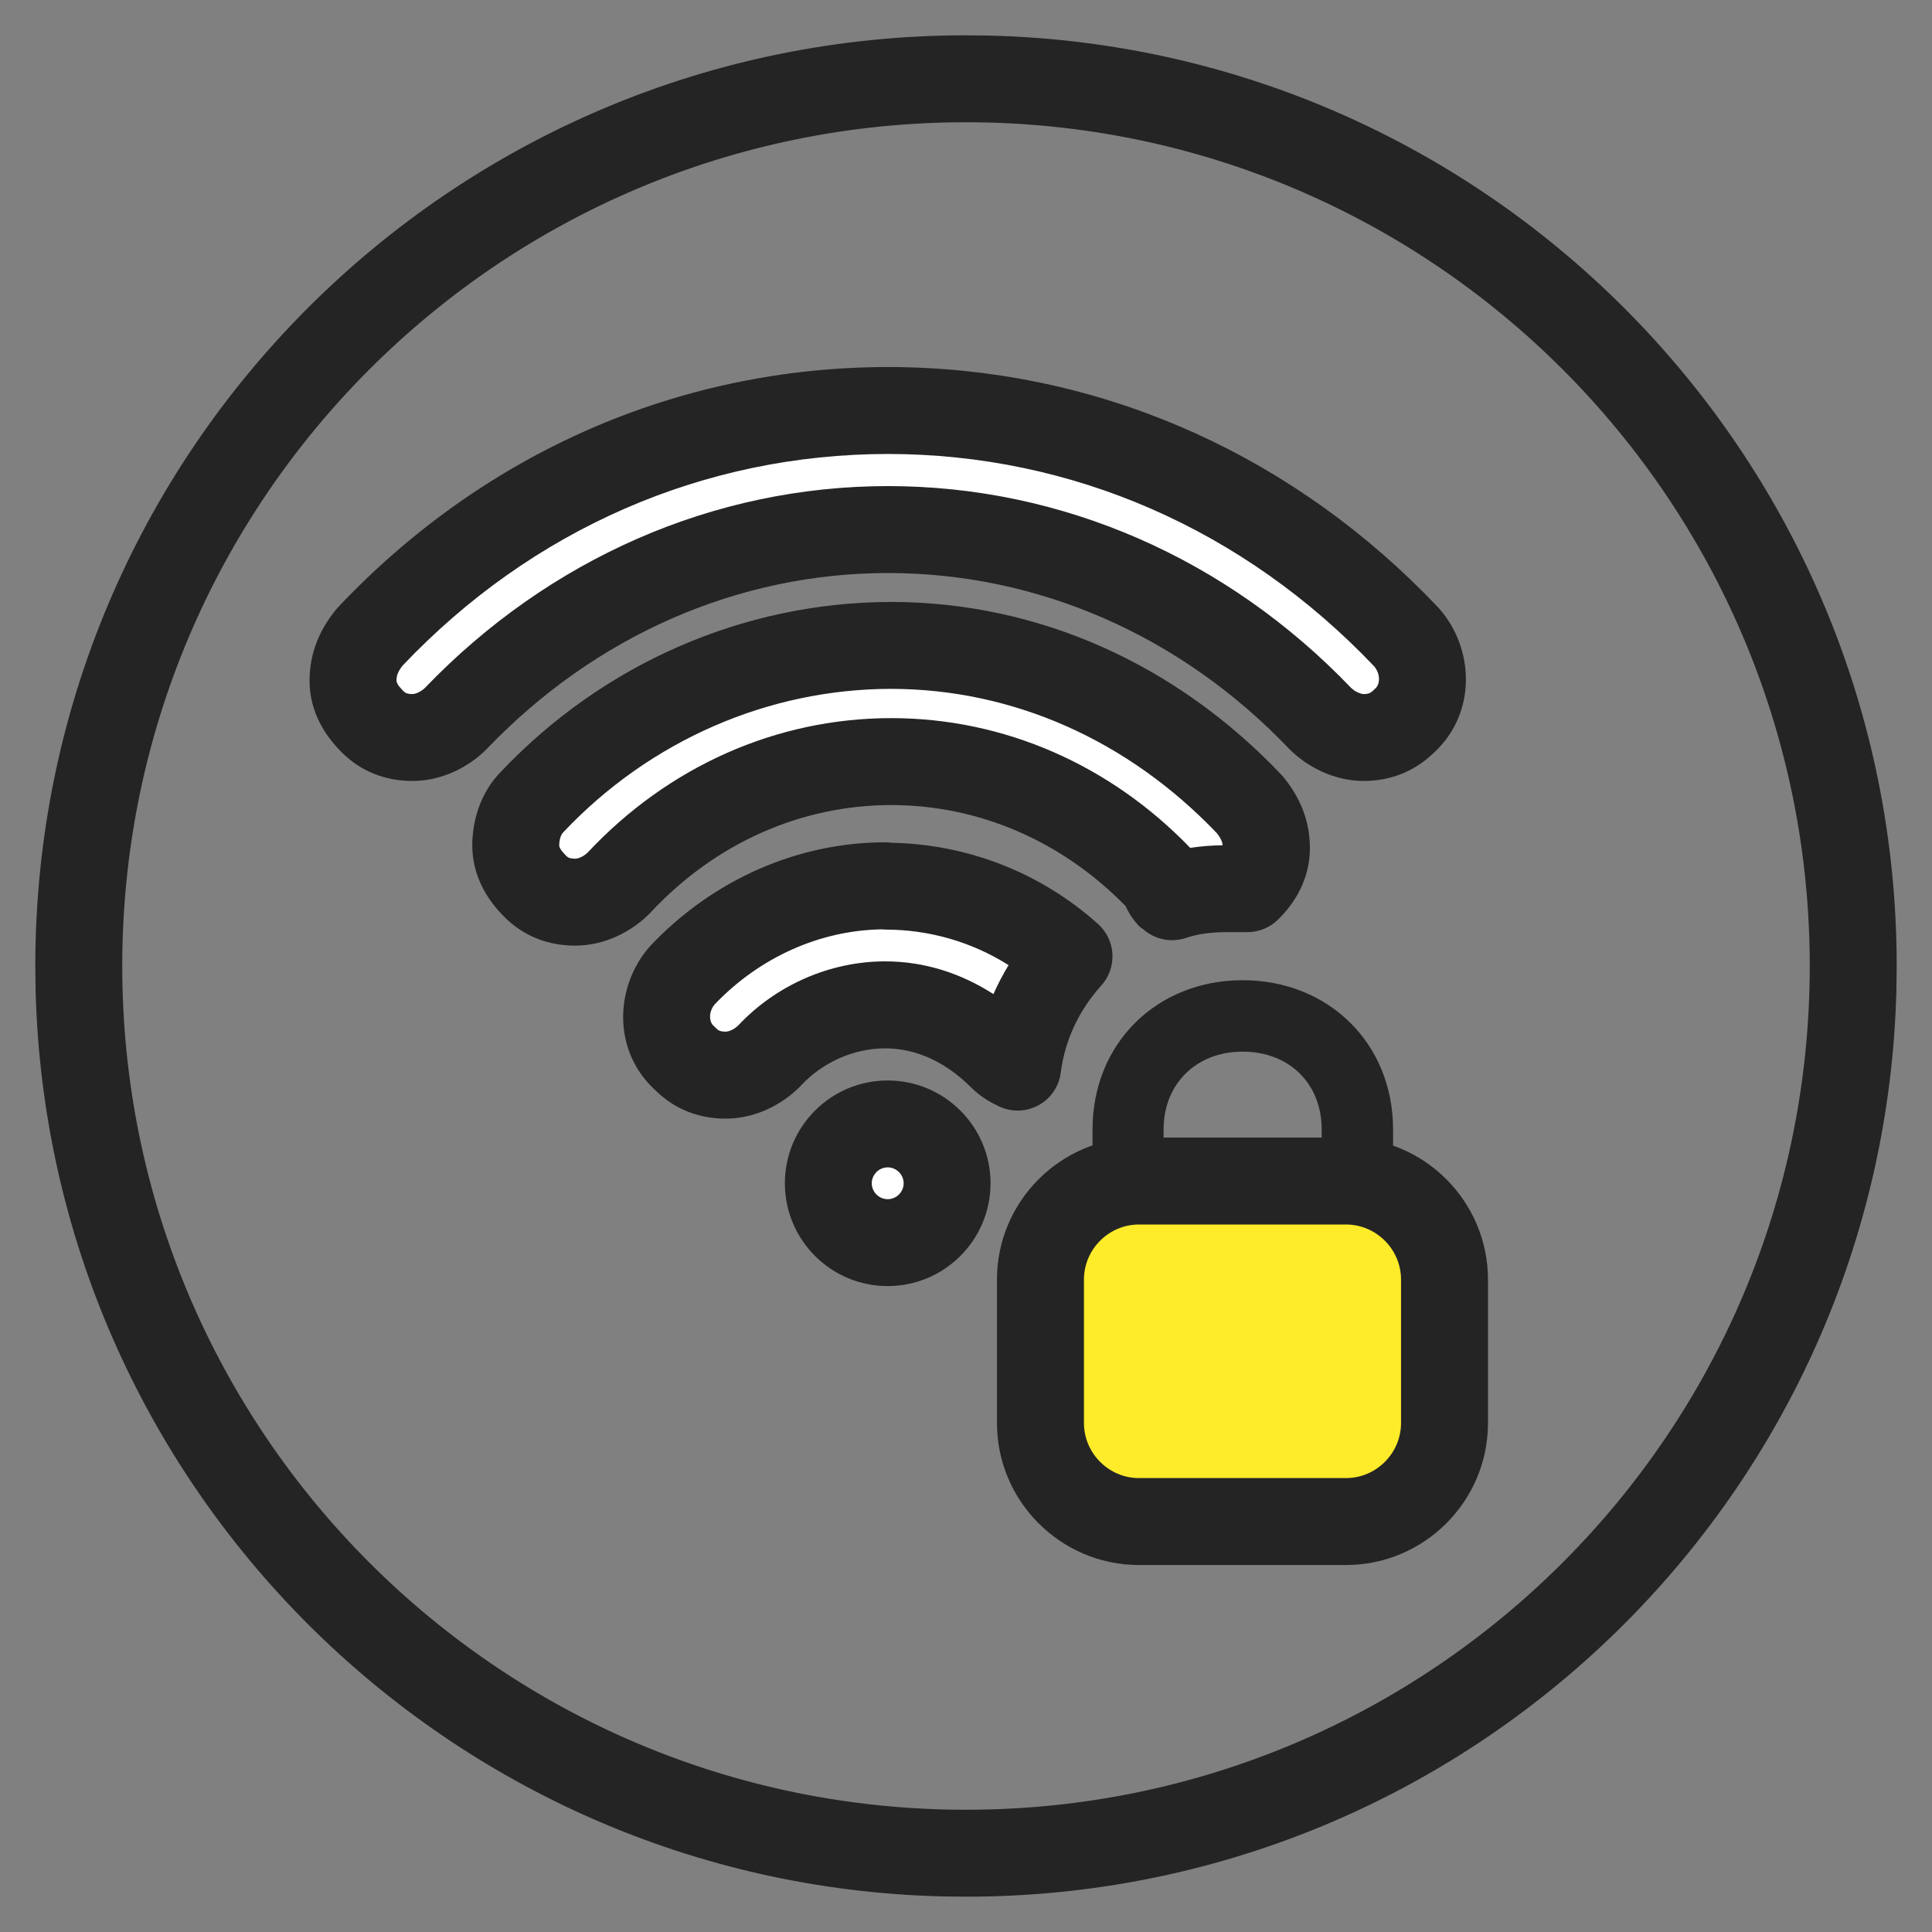 <svg width="40" height="40" viewBox="0 0 40 40" fill="none" xmlns="http://www.w3.org/2000/svg">
<rect x="0" y="0" width="40" height="40" fill="#808080" stroke="none"/>
<g clip-path="url(#clip0_6561_80647)">
<path d="M37.469 20C37.469 10.353 29.648 2.531 20 2.531C10.353 2.531 2.531 10.353 2.531 20C2.531 29.648 10.353 37.469 20 37.469V39.269L19.503 39.263C9.256 39.004 0.996 30.744 0.737 20.498L0.731 20C0.731 9.358 9.358 0.731 20 0.731L20.498 0.737C30.91 1.001 39.269 9.525 39.269 20L39.263 20.498C38.999 30.91 30.476 39.269 20 39.269V37.469C29.648 37.469 37.469 29.648 37.469 20Z" fill="#242424"/>
<path d="M18.379 23.269C19.057 23.269 19.608 23.821 19.608 24.498C19.608 25.176 19.057 25.728 18.379 25.728C17.701 25.728 17.15 25.176 17.15 24.498C17.15 23.821 17.701 23.269 18.379 23.269ZM18.326 18.346C19.728 18.346 21.07 18.851 22.133 19.801C21.575 20.419 21.183 21.203 21.07 22.093C20.957 22.04 20.844 21.98 20.731 21.867C20.06 21.196 19.223 20.804 18.326 20.804C17.429 20.804 16.538 21.196 15.92 21.867C15.694 22.093 15.362 22.259 15.023 22.259C14.684 22.259 14.405 22.146 14.186 21.921C13.681 21.475 13.681 20.691 14.133 20.186C15.249 19.01 16.764 18.339 18.332 18.339L18.326 18.346ZM18.439 13.362C21.236 13.362 23.867 14.538 25.881 16.665C26.106 16.944 26.219 17.223 26.219 17.562C26.219 17.901 26.053 18.18 25.827 18.399H25.382C24.99 18.399 24.598 18.452 24.266 18.565C24.213 18.512 24.1 18.452 24.1 18.286C22.591 16.665 20.578 15.768 18.452 15.768C16.326 15.768 14.312 16.665 12.804 18.286C12.578 18.512 12.246 18.678 11.907 18.678C11.568 18.678 11.289 18.565 11.07 18.339C10.844 18.113 10.678 17.834 10.678 17.502C10.678 17.17 10.791 16.831 11.017 16.605C12.977 14.532 15.661 13.362 18.459 13.362H18.439ZM18.379 8.499C22.465 8.499 26.266 10.18 29.123 13.196C29.568 13.701 29.568 14.485 29.07 14.93C28.844 15.156 28.565 15.269 28.233 15.269C27.9 15.269 27.562 15.103 27.336 14.877C24.93 12.359 21.741 10.964 18.386 10.964C15.03 10.964 11.841 12.366 9.435 14.877C9.209 15.103 8.877 15.269 8.538 15.269C8.199 15.269 7.92 15.156 7.701 14.93C7.475 14.704 7.309 14.425 7.309 14.093C7.309 13.761 7.422 13.475 7.648 13.196C10.498 10.173 14.306 8.499 18.392 8.499H18.379Z" fill="white"/>
<path d="M18.709 24.498C18.709 24.318 18.559 24.169 18.378 24.169C18.198 24.17 18.049 24.318 18.049 24.498C18.049 24.679 18.198 24.827 18.378 24.828C18.559 24.828 18.709 24.679 18.709 24.498ZM18.332 17.439C18.378 17.439 18.424 17.442 18.468 17.449C20.039 17.482 21.54 18.063 22.733 19.129C22.911 19.289 23.019 19.513 23.032 19.752C23.044 19.991 22.962 20.226 22.801 20.404C22.357 20.896 22.05 21.513 21.962 22.206C21.926 22.492 21.756 22.744 21.503 22.882C21.251 23.021 20.948 23.03 20.687 22.908C20.541 22.839 20.317 22.726 20.094 22.503C19.564 21.974 18.947 21.705 18.326 21.705C17.683 21.705 17.032 21.989 16.582 22.477C16.574 22.486 16.566 22.495 16.557 22.503C16.195 22.866 15.642 23.16 15.023 23.16C14.484 23.16 13.986 22.976 13.591 22.594V22.595C13.587 22.591 13.583 22.587 13.579 22.582C13.566 22.57 13.553 22.56 13.54 22.547V22.546C12.668 21.724 12.736 20.399 13.462 19.586L13.48 19.567C14.758 18.221 16.506 17.439 18.332 17.439ZM18.259 19.241C16.983 19.261 15.737 19.812 14.801 20.79C14.731 20.869 14.699 20.968 14.701 21.057C14.702 21.121 14.72 21.172 14.748 21.21L14.782 21.246L14.832 21.294C14.867 21.33 14.907 21.359 15.023 21.359C15.046 21.359 15.088 21.353 15.142 21.329C15.196 21.304 15.246 21.268 15.284 21.231C16.069 20.394 17.186 19.904 18.326 19.904C19.144 19.904 19.906 20.155 20.568 20.582C20.66 20.374 20.765 20.174 20.882 19.982C20.116 19.499 19.237 19.246 18.326 19.246C18.303 19.246 18.281 19.242 18.259 19.241ZM18.464 12.462C21.515 12.47 24.367 13.758 26.534 16.045C26.55 16.062 26.565 16.08 26.58 16.098C26.913 16.51 27.12 16.985 27.12 17.562C27.119 18.22 26.791 18.718 26.455 19.044C26.287 19.207 26.062 19.299 25.828 19.299H25.382C25.064 19.299 24.773 19.343 24.555 19.418C24.231 19.528 23.872 19.444 23.629 19.202C23.733 19.305 23.463 19.117 23.305 18.76C21.977 17.403 20.256 16.668 18.452 16.668C16.587 16.668 14.809 17.453 13.463 18.899C13.456 18.907 13.448 18.915 13.441 18.922C13.078 19.285 12.526 19.578 11.907 19.578C11.349 19.578 10.834 19.383 10.433 18.974V18.975C10.431 18.973 10.43 18.971 10.428 18.969C10.427 18.968 10.425 18.968 10.424 18.966V18.965C10.103 18.641 9.778 18.15 9.778 17.502C9.778 16.991 9.947 16.407 10.373 15.976C12.489 13.743 15.388 12.474 18.419 12.463C18.426 12.463 18.433 12.462 18.439 12.462H18.464ZM18.392 7.598L18.397 7.599C22.597 7.604 26.508 9.282 29.491 12.283L29.777 12.578L29.798 12.601C30.517 13.416 30.581 14.745 29.706 15.566C29.699 15.573 29.692 15.579 29.685 15.585C29.68 15.591 29.675 15.597 29.669 15.602L29.669 15.601C29.272 15.979 28.776 16.169 28.233 16.169C27.623 16.169 27.064 15.878 26.7 15.513C26.695 15.508 26.69 15.504 26.685 15.498C24.442 13.15 21.484 11.864 18.385 11.864C15.287 11.864 12.329 13.157 10.085 15.499C10.081 15.504 10.076 15.509 10.072 15.513C9.709 15.876 9.158 16.169 8.539 16.169C7.981 16.169 7.467 15.974 7.066 15.566L7.065 15.567C7.063 15.565 7.063 15.563 7.061 15.561C7.059 15.559 7.057 15.559 7.055 15.557L7.056 15.556C6.735 15.232 6.409 14.742 6.409 14.093C6.409 13.525 6.614 13.044 6.949 12.63L6.993 12.579C10.004 9.385 14.039 7.604 18.373 7.599C18.375 7.599 18.377 7.598 18.378 7.598H18.392ZM20.508 24.498C20.508 25.673 19.553 26.627 18.378 26.627C17.204 26.627 16.25 25.673 16.25 24.498C16.25 23.324 17.204 22.37 18.378 22.37C19.553 22.37 20.508 23.324 20.508 24.498ZM11.594 17.558C11.603 17.575 11.615 17.596 11.633 17.62L11.707 17.703L11.715 17.712C11.751 17.749 11.791 17.778 11.907 17.778C11.93 17.778 11.972 17.772 12.026 17.748C12.08 17.723 12.13 17.687 12.168 17.65C13.836 15.869 16.075 14.868 18.452 14.868C20.785 14.868 22.984 15.834 24.642 17.554C24.867 17.52 25.093 17.503 25.315 17.5C25.306 17.429 25.278 17.358 25.198 17.254C23.35 15.318 20.966 14.265 18.448 14.262C15.907 14.265 13.462 15.329 11.67 17.223C11.665 17.229 11.659 17.236 11.653 17.242C11.632 17.263 11.578 17.352 11.578 17.502C11.578 17.512 11.579 17.529 11.594 17.558ZM8.225 14.149C8.233 14.166 8.246 14.187 8.264 14.211L8.337 14.294L8.347 14.303C8.383 14.34 8.422 14.37 8.539 14.37C8.562 14.37 8.603 14.363 8.657 14.338C8.711 14.314 8.762 14.278 8.799 14.241C11.364 11.57 14.779 10.064 18.385 10.064C21.99 10.064 25.406 11.562 27.972 14.241L28.035 14.293C28.059 14.309 28.086 14.324 28.115 14.337C28.172 14.363 28.214 14.37 28.233 14.37C28.337 14.37 28.384 14.344 28.433 14.294L28.47 14.259C28.516 14.219 28.548 14.156 28.55 14.067C28.552 13.975 28.519 13.876 28.451 13.796C25.761 10.966 22.204 9.401 18.385 9.399C14.569 9.401 11.011 10.957 8.331 13.785C8.229 13.916 8.209 14.002 8.209 14.093C8.209 14.104 8.211 14.12 8.225 14.149Z" fill="#242424"/>
<path d="M28.842 24.665C28.842 25.087 28.497 25.401 28.106 25.401H28.1C27.677 25.401 27.364 25.055 27.364 24.665V23.382C27.364 22.438 26.694 21.773 25.728 21.773C24.763 21.773 24.091 22.444 24.091 23.382V24.665C24.091 25.087 23.746 25.401 23.356 25.401C22.953 25.401 22.62 25.068 22.62 24.665V23.382C22.62 21.606 23.946 20.294 25.728 20.294C27.508 20.295 28.842 21.605 28.842 23.382V24.665Z" fill="#242424"/>
<path d="M27.867 31.502H23.581C22.458 31.502 21.541 30.585 21.541 29.462V26.492C21.541 25.369 22.458 24.452 23.581 24.452H27.867C28.99 24.452 29.907 25.369 29.907 26.492V29.462C29.907 30.585 28.99 31.502 27.867 31.502Z" fill="#FEEB29"/>
<path d="M29.007 26.492C29.007 25.866 28.493 25.352 27.867 25.352H23.581C22.956 25.352 22.442 25.866 22.442 26.492V29.462C22.442 30.088 22.956 30.602 23.581 30.602H27.867C28.493 30.602 29.007 30.088 29.007 29.462V26.492ZM30.807 29.462C30.807 31.082 29.487 32.402 27.867 32.402H23.581C21.962 32.402 20.641 31.082 20.641 29.462V26.492C20.641 24.872 21.962 23.552 23.581 23.552H27.867C29.487 23.552 30.807 24.872 30.807 26.492V29.462Z" fill="#242424"/>
</g>
<defs>
<clipPath id="clip0_6561_80647">
<rect width="40" height="40" fill="white"/>
</clipPath>
</defs>
</svg>
